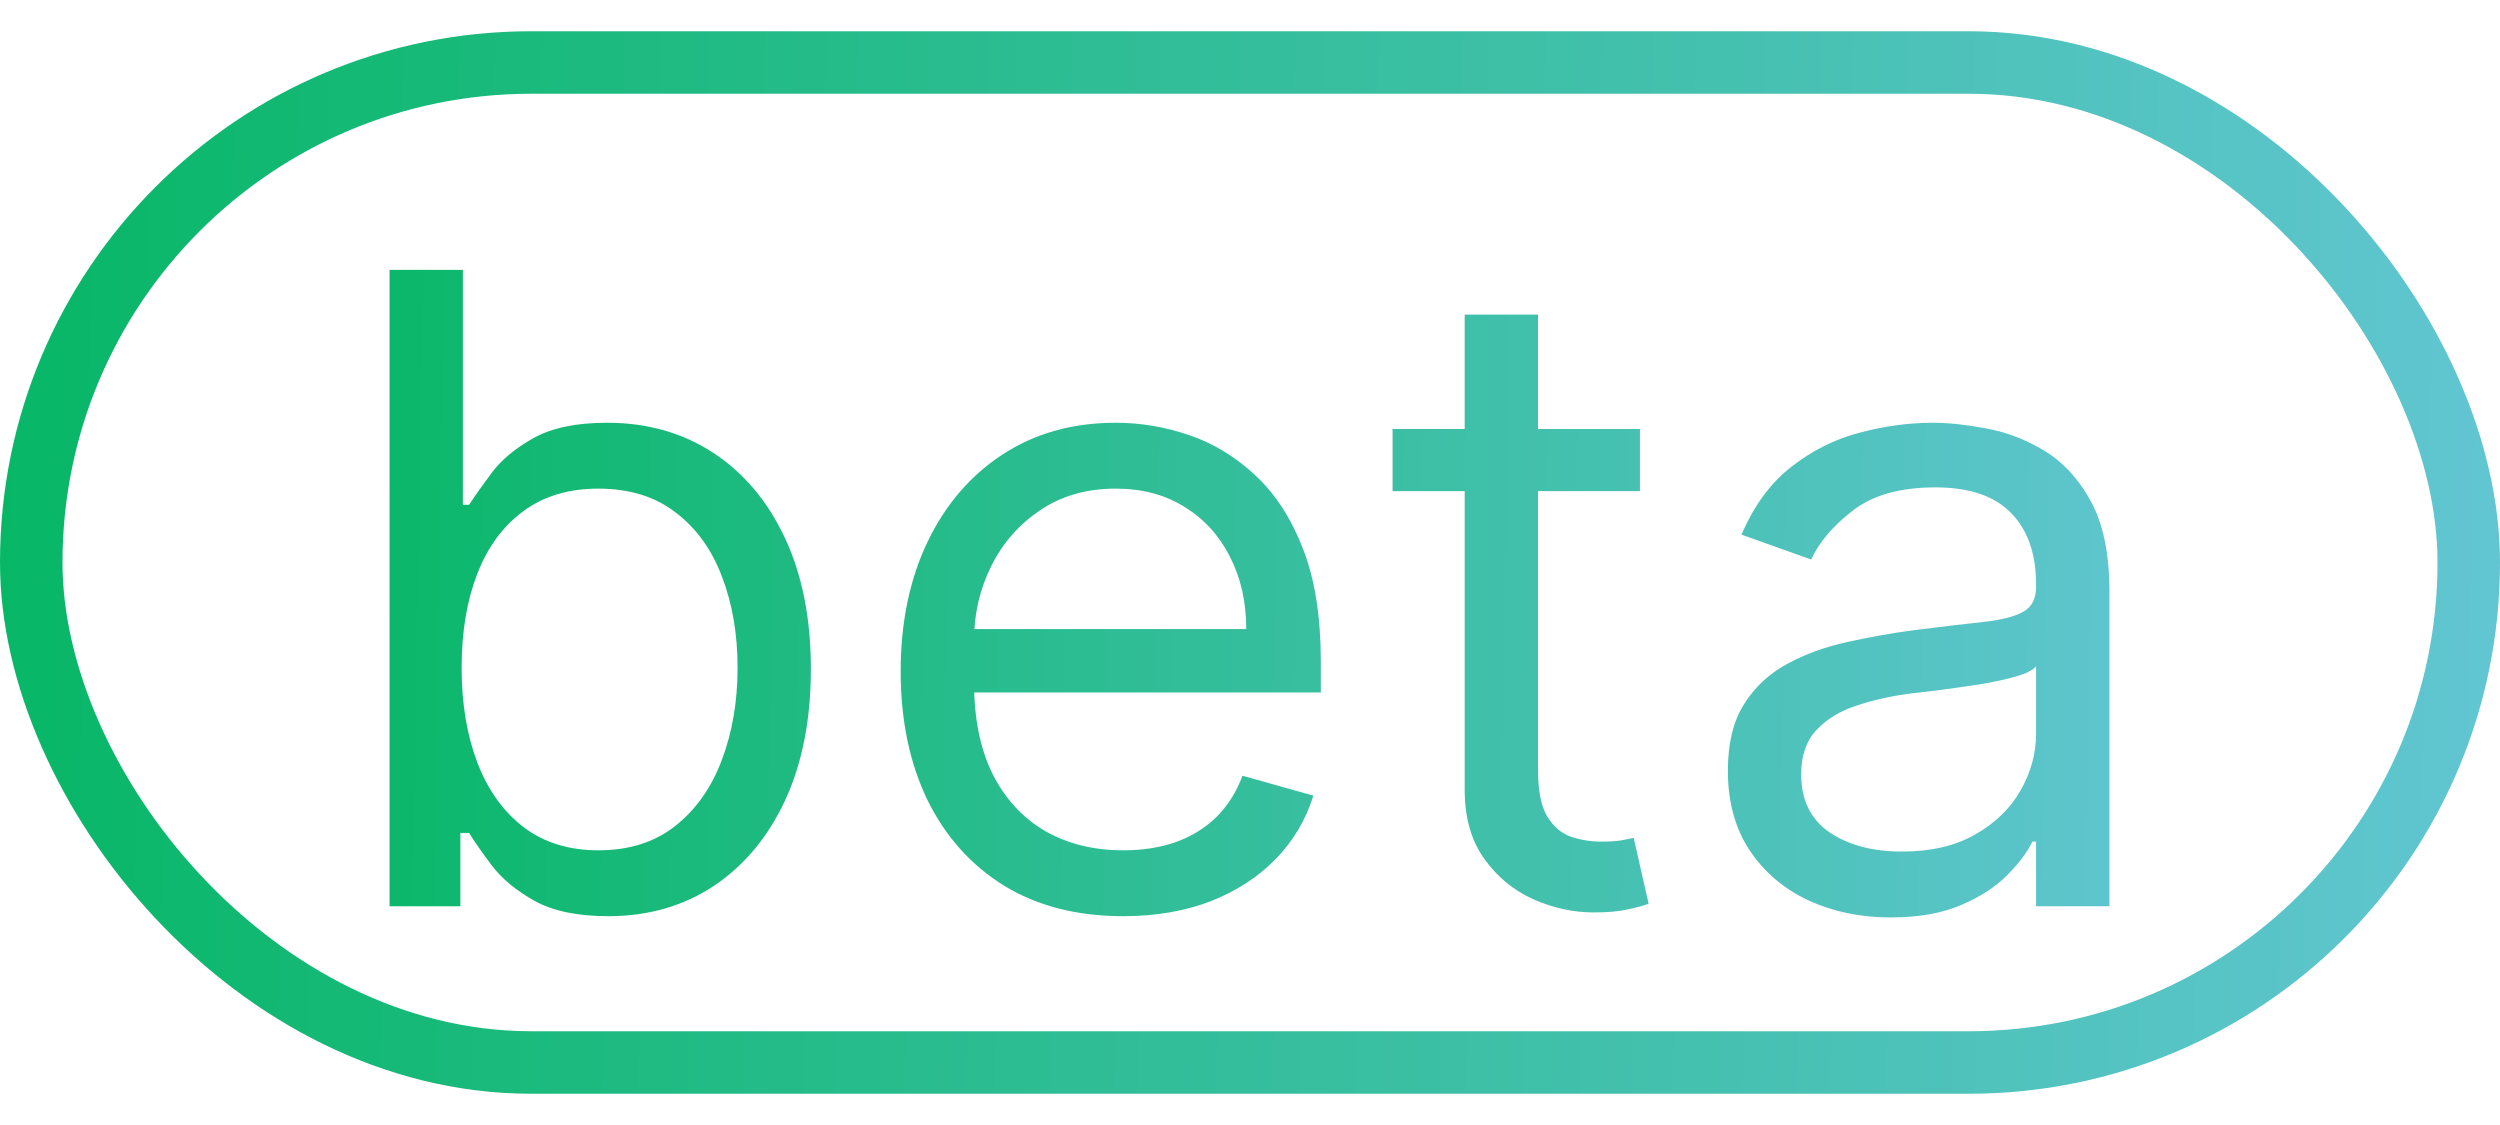 <svg width="40" height="18" viewBox="0 0 40 18" fill="none" xmlns="http://www.w3.org/2000/svg">
<path d="M6.233 14.5V4.318H7.406V8.077H7.506C7.592 7.944 7.711 7.775 7.864 7.57C8.019 7.361 8.241 7.175 8.53 7.013C8.822 6.847 9.216 6.764 9.713 6.764C10.356 6.764 10.923 6.925 11.413 7.246C11.904 7.568 12.287 8.024 12.562 8.614C12.837 9.204 12.974 9.9 12.974 10.702C12.974 11.51 12.837 12.211 12.562 12.805C12.287 13.395 11.905 13.852 11.418 14.177C10.931 14.498 10.369 14.659 9.733 14.659C9.242 14.659 8.85 14.578 8.555 14.415C8.26 14.25 8.033 14.062 7.874 13.854C7.714 13.642 7.592 13.466 7.506 13.327H7.366V14.5H6.233ZM7.386 10.682C7.386 11.258 7.471 11.767 7.64 12.208C7.809 12.646 8.056 12.989 8.381 13.237C8.705 13.482 9.103 13.605 9.574 13.605C10.064 13.605 10.474 13.476 10.802 13.217C11.133 12.956 11.382 12.604 11.548 12.163C11.717 11.719 11.801 11.225 11.801 10.682C11.801 10.145 11.718 9.661 11.553 9.23C11.39 8.796 11.143 8.453 10.812 8.201C10.484 7.946 10.071 7.818 9.574 7.818C9.097 7.818 8.696 7.939 8.371 8.181C8.046 8.42 7.801 8.755 7.635 9.185C7.469 9.613 7.386 10.112 7.386 10.682ZM17.971 14.659C17.235 14.659 16.6 14.497 16.067 14.172C15.537 13.844 15.127 13.386 14.839 12.8C14.554 12.21 14.411 11.524 14.411 10.742C14.411 9.959 14.554 9.27 14.839 8.673C15.127 8.073 15.528 7.606 16.042 7.271C16.559 6.933 17.162 6.764 17.852 6.764C18.249 6.764 18.642 6.83 19.03 6.963C19.418 7.096 19.771 7.311 20.089 7.609C20.407 7.904 20.66 8.295 20.849 8.783C21.038 9.27 21.133 9.87 21.133 10.582V11.079H15.246V10.065H19.94C19.94 9.634 19.854 9.25 19.681 8.912C19.512 8.574 19.27 8.307 18.955 8.112C18.644 7.916 18.276 7.818 17.852 7.818C17.384 7.818 16.98 7.934 16.639 8.166C16.3 8.395 16.04 8.693 15.858 9.061C15.676 9.429 15.585 9.823 15.585 10.244V10.921C15.585 11.497 15.684 11.986 15.883 12.387C16.085 12.785 16.365 13.088 16.723 13.297C17.081 13.502 17.497 13.605 17.971 13.605C18.279 13.605 18.558 13.562 18.806 13.476C19.058 13.386 19.275 13.254 19.457 13.078C19.64 12.899 19.78 12.677 19.88 12.412L21.014 12.73C20.894 13.115 20.694 13.453 20.412 13.744C20.13 14.033 19.782 14.258 19.368 14.421C18.954 14.579 18.488 14.659 17.971 14.659ZM26.239 6.864V7.858H22.281V6.864H26.239ZM23.435 5.034H24.608V12.312C24.608 12.644 24.656 12.893 24.752 13.058C24.852 13.221 24.977 13.33 25.13 13.386C25.286 13.439 25.45 13.466 25.622 13.466C25.751 13.466 25.858 13.459 25.94 13.446C26.023 13.43 26.09 13.416 26.139 13.406L26.378 14.46C26.298 14.49 26.187 14.52 26.045 14.55C25.902 14.583 25.722 14.599 25.503 14.599C25.171 14.599 24.847 14.528 24.528 14.386C24.213 14.243 23.952 14.026 23.743 13.734C23.537 13.443 23.435 13.075 23.435 12.631V5.034ZM30.251 14.679C29.767 14.679 29.328 14.588 28.933 14.405C28.539 14.22 28.226 13.953 27.994 13.605C27.762 13.254 27.646 12.829 27.646 12.332C27.646 11.895 27.732 11.54 27.904 11.268C28.076 10.993 28.307 10.778 28.595 10.622C28.884 10.466 29.202 10.35 29.55 10.274C29.901 10.195 30.254 10.132 30.609 10.085C31.073 10.026 31.449 9.981 31.737 9.951C32.029 9.918 32.241 9.863 32.374 9.787C32.51 9.711 32.577 9.578 32.577 9.389V9.349C32.577 8.859 32.443 8.478 32.175 8.206C31.91 7.934 31.507 7.798 30.967 7.798C30.407 7.798 29.967 7.921 29.649 8.166C29.331 8.411 29.107 8.673 28.978 8.952L27.864 8.554C28.063 8.09 28.328 7.729 28.66 7.47C28.995 7.208 29.359 7.026 29.754 6.923C30.151 6.817 30.542 6.764 30.927 6.764C31.172 6.764 31.454 6.794 31.772 6.854C32.093 6.91 32.403 7.028 32.702 7.207C33.003 7.386 33.254 7.656 33.452 8.017C33.651 8.378 33.751 8.862 33.751 9.469V14.5H32.577V13.466H32.518C32.438 13.632 32.306 13.809 32.12 13.998C31.934 14.187 31.688 14.348 31.379 14.48C31.071 14.613 30.695 14.679 30.251 14.679ZM30.43 13.625C30.894 13.625 31.285 13.534 31.603 13.352C31.924 13.169 32.166 12.934 32.329 12.646C32.495 12.357 32.577 12.054 32.577 11.736V10.662C32.528 10.722 32.418 10.776 32.249 10.826C32.084 10.872 31.891 10.914 31.673 10.95C31.457 10.983 31.247 11.013 31.041 11.04C30.839 11.063 30.675 11.083 30.549 11.099C30.244 11.139 29.959 11.204 29.694 11.293C29.432 11.38 29.22 11.51 29.058 11.686C28.898 11.858 28.819 12.094 28.819 12.392C28.819 12.8 28.97 13.108 29.271 13.317C29.576 13.522 29.962 13.625 30.43 13.625Z" fill="url(#paint0_linear_10572_3715)"/>
<rect x="0.5" y="1" width="39" height="16" rx="8" stroke="url(#paint1_linear_10572_3715)"/>
<defs>
<linearGradient id="paint0_linear_10572_3715" x1="3.75" y1="14.667" x2="37.537" y2="15.219" gradientUnits="userSpaceOnUse">
<stop stop-color="#04B662"/>
<stop offset="1" stop-color="#69C7DB"/>
</linearGradient>
<linearGradient id="paint1_linear_10572_3715" x1="-1.667" y1="14.667" x2="43.374" y2="15.648" gradientUnits="userSpaceOnUse">
<stop stop-color="#04B662"/>
<stop offset="1" stop-color="#69C7DB"/>
</linearGradient>
</defs>
</svg>
